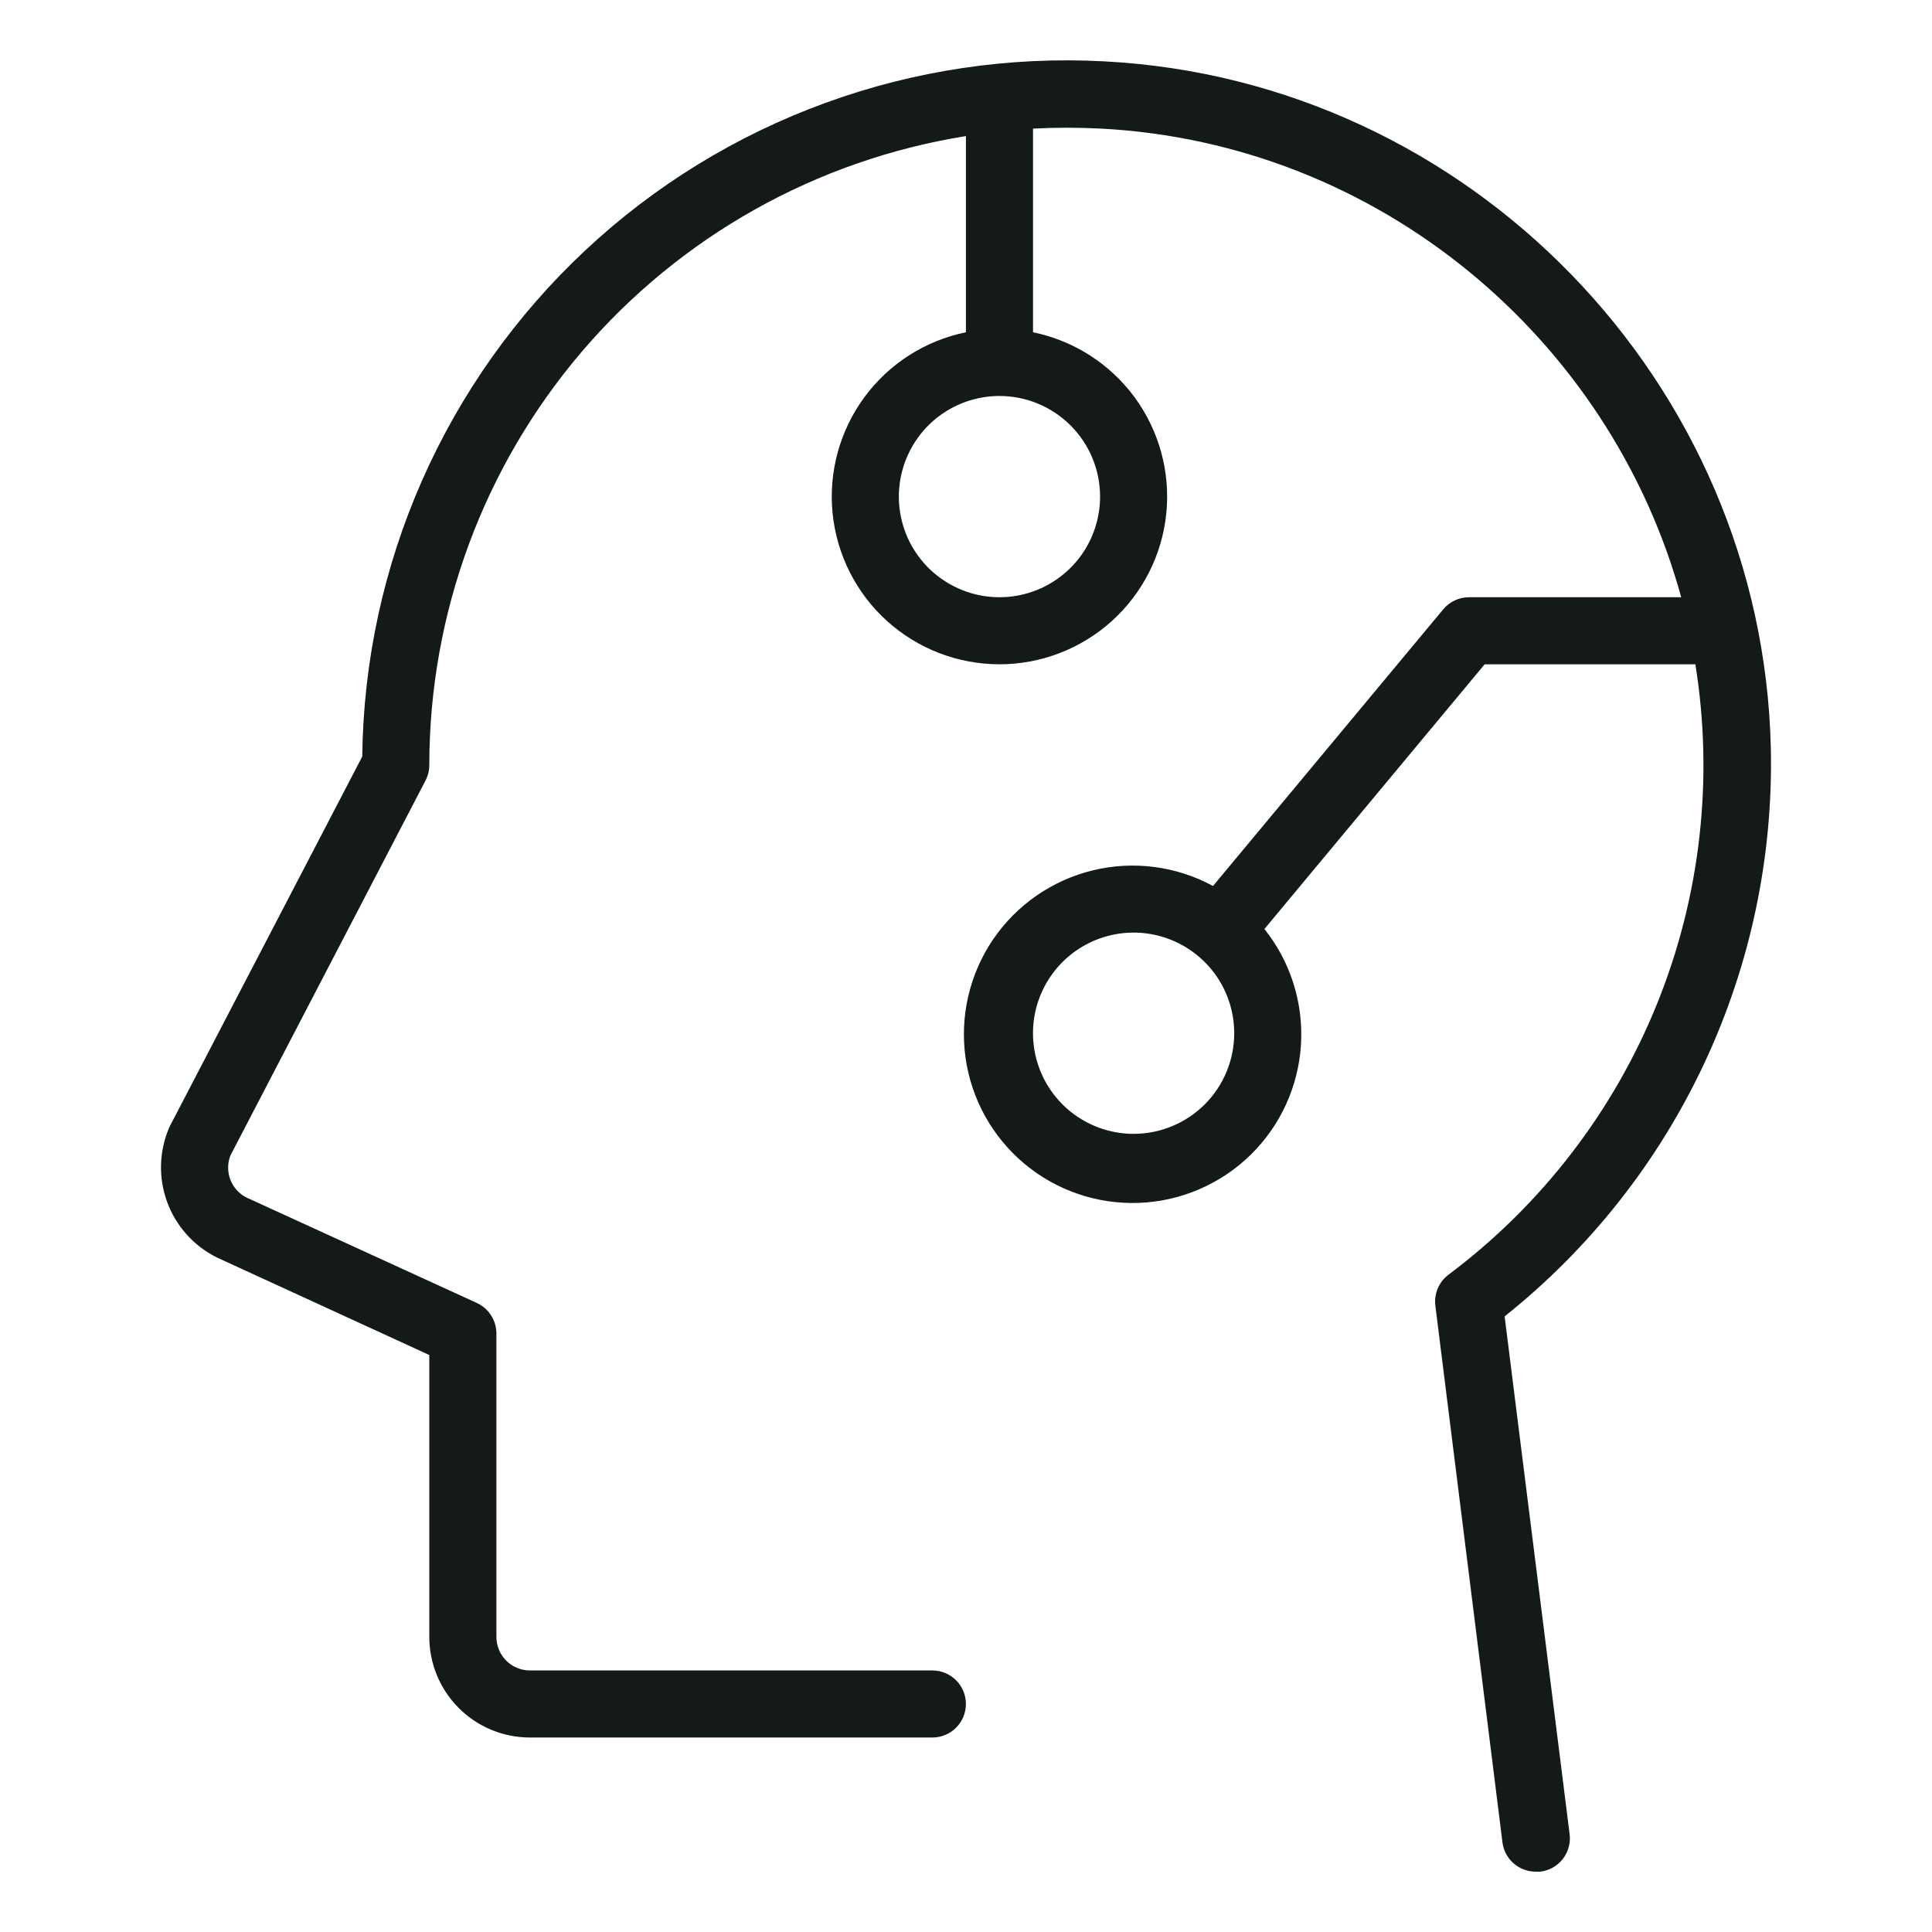 <svg width="48" height="48" viewBox="0 0 48 48" fill="none" xmlns="http://www.w3.org/2000/svg">
<path d="M37.382 32.705C39.497 31.02 41.194 28.869 42.341 26.42C43.489 23.972 44.055 21.291 43.996 18.587C43.788 9.497 36.517 2.002 27.445 1.525C25.088 1.397 22.729 1.747 20.511 2.555C18.292 3.362 16.26 4.61 14.537 6.224C12.814 7.838 11.435 9.783 10.483 11.944C9.531 14.104 9.027 16.435 9 18.796L4.229 27.962C4.219 27.98 4.211 27.999 4.202 28.018C3.951 28.604 3.933 29.263 4.152 29.862C4.372 30.461 4.811 30.953 5.381 31.238L5.408 31.251L10.666 33.665V40.669C10.666 41.331 10.93 41.967 11.398 42.436C11.867 42.905 12.503 43.168 13.166 43.168H23.165C23.386 43.168 23.598 43.08 23.754 42.924C23.91 42.768 23.998 42.556 23.998 42.335C23.998 42.114 23.91 41.902 23.754 41.746C23.598 41.59 23.386 41.502 23.165 41.502H13.166C12.945 41.502 12.733 41.414 12.577 41.258C12.42 41.101 12.333 40.889 12.333 40.669V33.13C12.333 32.97 12.287 32.813 12.2 32.679C12.114 32.544 11.991 32.438 11.845 32.371L6.117 29.749C5.934 29.654 5.794 29.495 5.721 29.303C5.649 29.111 5.65 28.899 5.725 28.707L10.572 19.392C10.634 19.272 10.666 19.139 10.666 19.004C10.668 15.24 12.012 11.6 14.455 8.737C16.898 5.874 20.281 3.975 23.998 3.381V8.255C22.986 8.462 22.087 9.037 21.476 9.868C20.864 10.7 20.582 11.729 20.686 12.756C20.79 13.783 21.271 14.735 22.037 15.428C22.803 16.12 23.799 16.504 24.831 16.504C25.864 16.504 26.859 16.12 27.625 15.428C28.391 14.735 28.873 13.783 28.976 12.756C29.08 11.729 28.799 10.7 28.187 9.868C27.575 9.037 26.676 8.462 25.665 8.255V3.195C26.227 3.166 26.791 3.166 27.354 3.195C34.255 3.558 40.002 8.403 41.769 14.838H36.497C36.375 14.838 36.254 14.865 36.144 14.917C36.033 14.969 35.935 15.044 35.857 15.138L30.137 22.012C29.223 21.517 28.159 21.378 27.149 21.624C26.139 21.87 25.256 22.482 24.672 23.341C24.088 24.201 23.845 25.246 23.988 26.276C24.132 27.305 24.652 28.244 25.449 28.911C26.246 29.578 27.262 29.925 28.301 29.885C29.339 29.845 30.326 29.42 31.069 28.694C31.812 27.968 32.259 26.991 32.322 25.954C32.386 24.917 32.062 23.893 31.414 23.081L36.886 16.504H42.121C42.579 19.351 42.249 22.269 41.168 24.942C40.087 27.615 38.296 29.941 35.988 31.669C35.871 31.758 35.778 31.875 35.721 32.011C35.664 32.146 35.643 32.294 35.661 32.44L37.328 45.772C37.353 45.974 37.452 46.161 37.606 46.295C37.759 46.429 37.957 46.503 38.161 46.501H38.265C38.375 46.489 38.481 46.454 38.578 46.4C38.675 46.346 38.759 46.273 38.827 46.186C38.895 46.099 38.945 45.999 38.974 45.892C39.004 45.785 39.011 45.673 38.996 45.564L37.382 32.705ZM27.331 12.338C27.331 12.833 27.184 13.316 26.91 13.727C26.635 14.138 26.245 14.458 25.788 14.648C25.331 14.837 24.828 14.886 24.344 14.79C23.859 14.693 23.413 14.455 23.064 14.106C22.714 13.756 22.476 13.311 22.38 12.826C22.283 12.341 22.333 11.838 22.522 11.382C22.711 10.925 23.031 10.534 23.442 10.26C23.854 9.985 24.337 9.838 24.831 9.838C25.494 9.838 26.13 10.102 26.599 10.571C27.068 11.039 27.331 11.675 27.331 12.338ZM28.164 28.17C27.67 28.17 27.186 28.023 26.775 27.748C26.364 27.474 26.044 27.083 25.855 26.627C25.666 26.17 25.616 25.667 25.712 25.182C25.809 24.698 26.047 24.252 26.397 23.902C26.746 23.553 27.192 23.315 27.677 23.218C28.161 23.122 28.664 23.171 29.121 23.361C29.578 23.55 29.968 23.87 30.243 24.281C30.517 24.692 30.664 25.176 30.664 25.67C30.664 26.333 30.401 26.969 29.932 27.438C29.463 27.906 28.827 28.17 28.164 28.17Z" fill="#131A18"/>
</svg>
